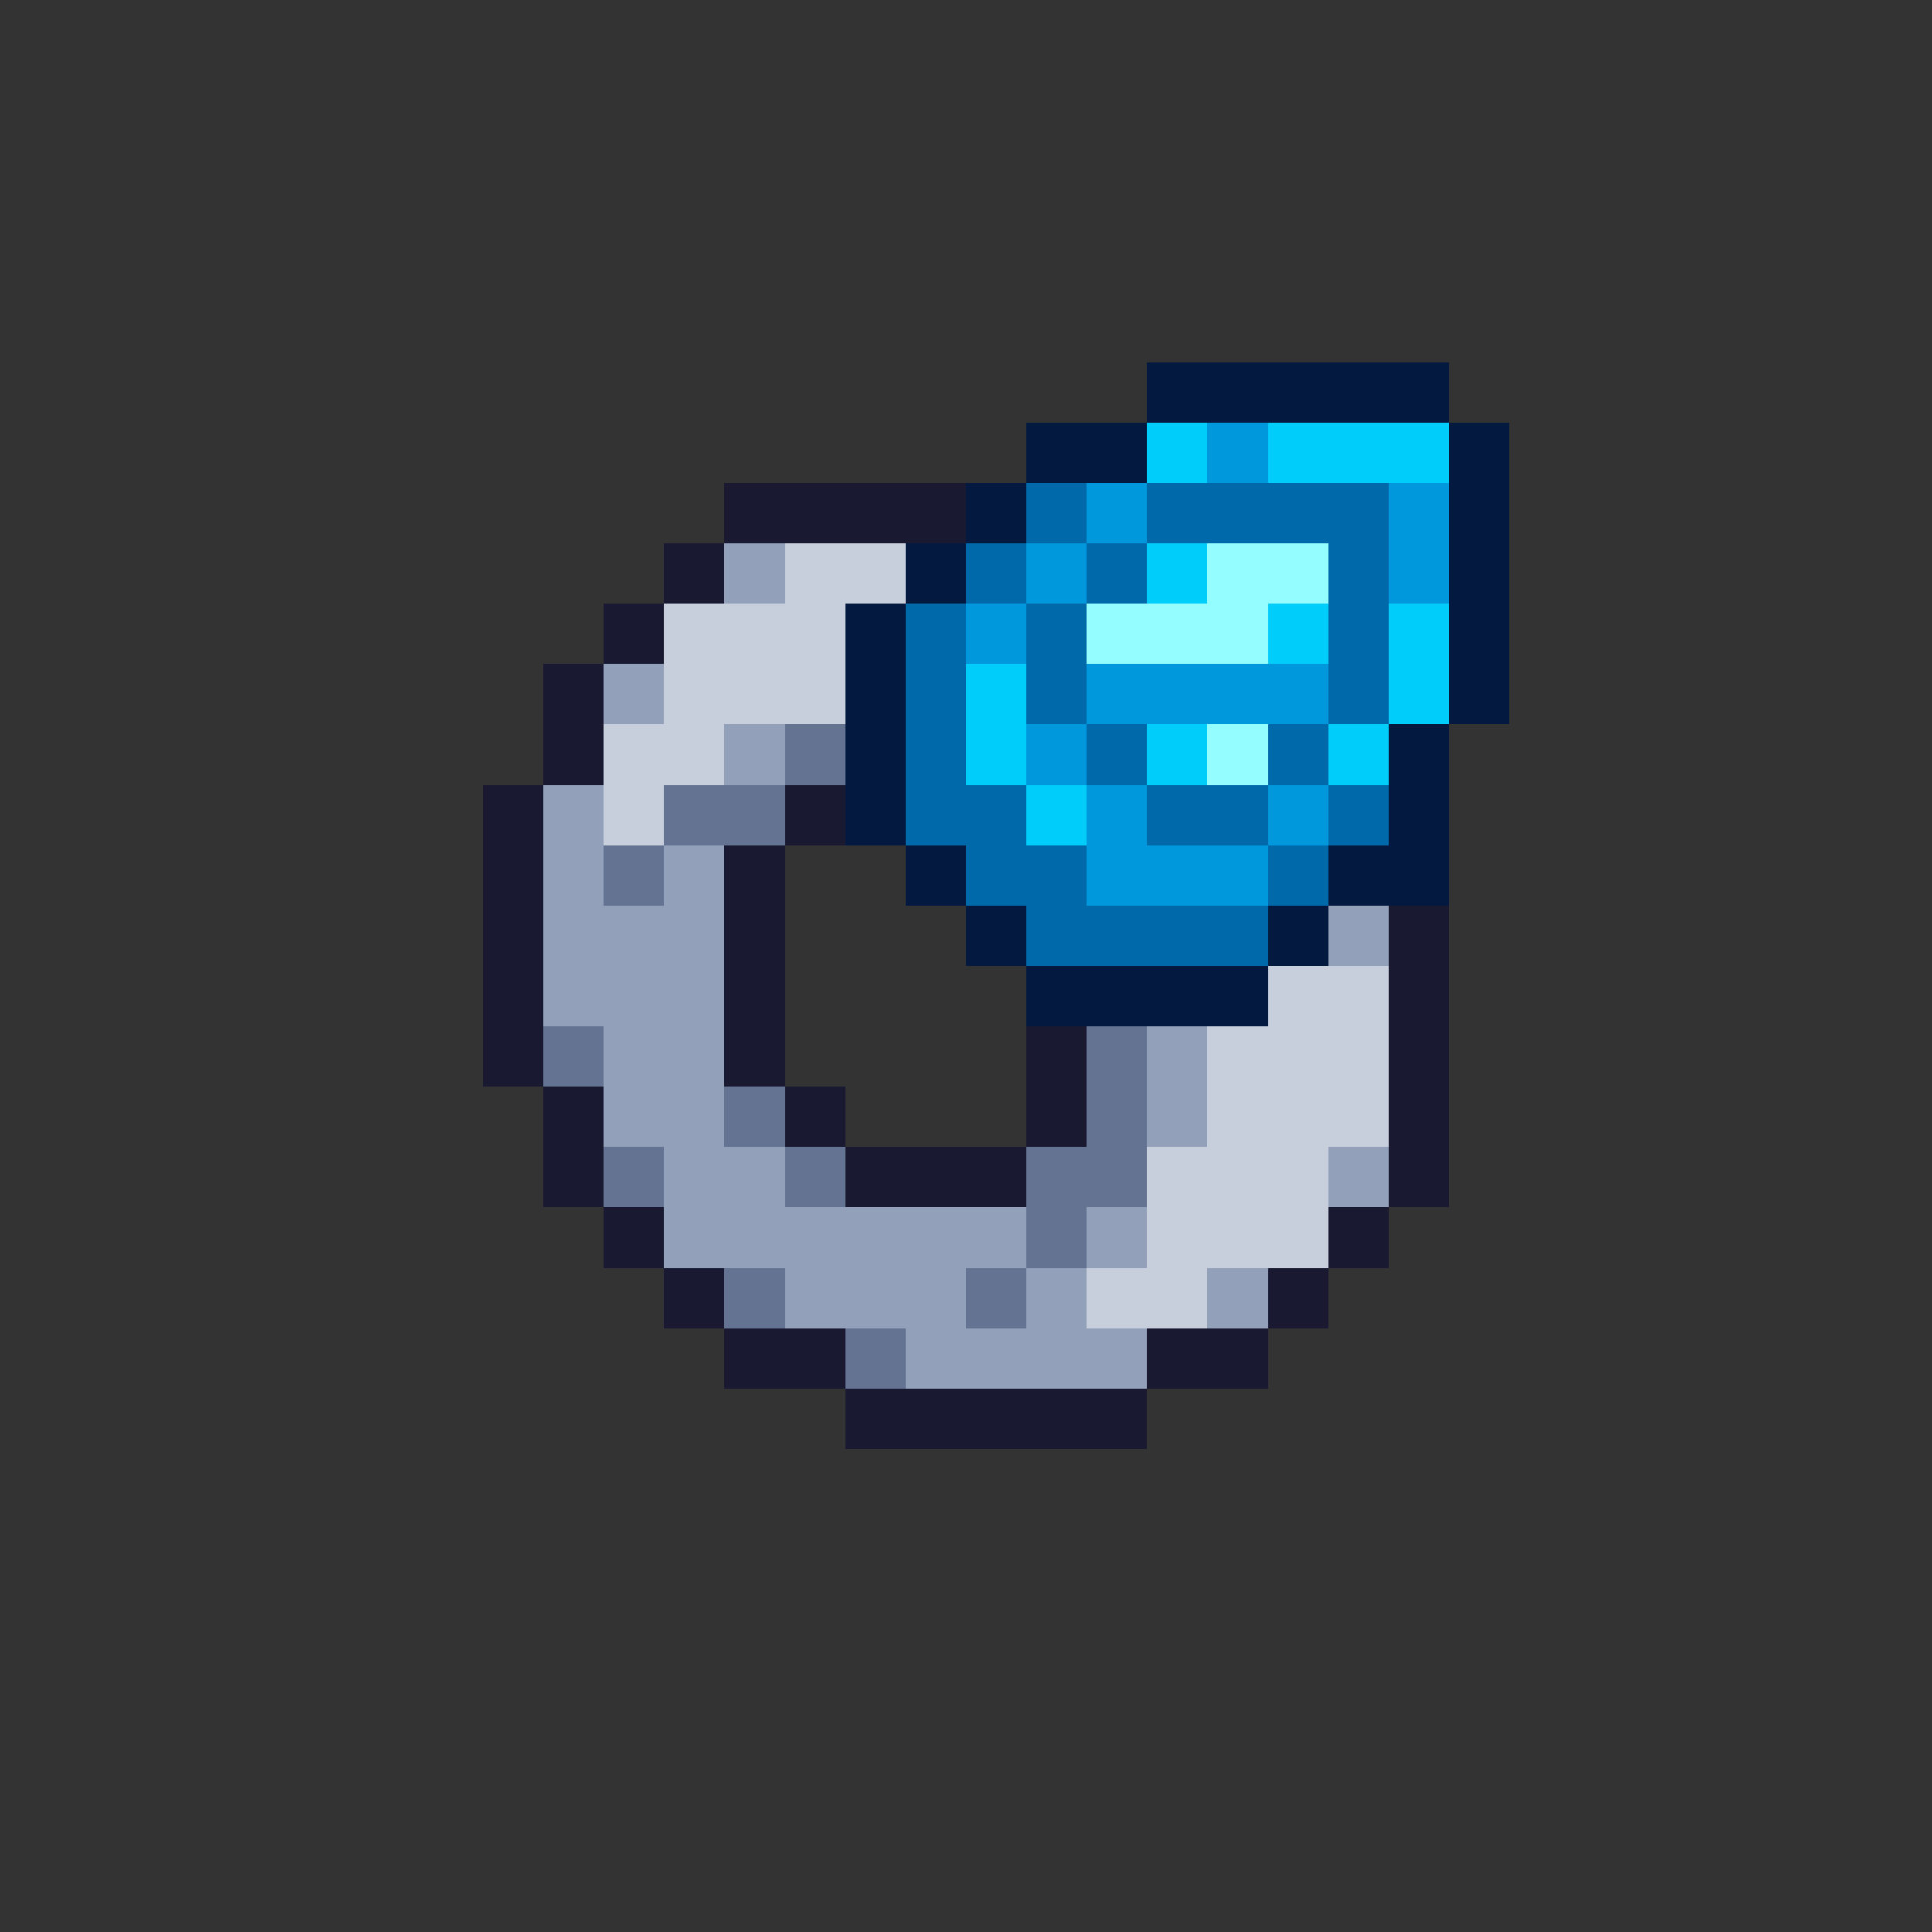 <svg xmlns="http://www.w3.org/2000/svg" viewBox="0 -0.5 32 32" shape-rendering="crispEdges">
<rect x="0" y="-0.5" width="32" height="32" fill="#333333" stroke="none"/>
<path stroke="#03193f" d="M19 6h5M17 7h2M24 7h1M16 8h1M24 8h1M15 9h1M24 9h1M14 10h1M24 10h1M14 11h1M24 11h1M14 12h1M23 12h1M14 13h1M23 13h1M15 14h1M22 14h2M16 15h1M21 15h1M17 16h4" />
<path stroke="#00cdf9" d="M19 7h1M21 7h3M19 9h1M21 10h1M23 10h1M16 11h1M23 11h1M16 12h1M19 12h1M22 12h1M17 13h1" />
<path stroke="#0098dc" d="M20 7h1M18 8h1M23 8h1M17 9h1M23 9h1M16 10h1M18 11h4M17 12h1M18 13h1M21 13h1M18 14h3" />
<path stroke="#1a1932" d="M12 8h4M11 9h1M10 10h1M9 11h1M9 12h1M8 13h1M13 13h1M8 14h1M12 14h1M8 15h1M12 15h1M23 15h1M8 16h1M12 16h1M23 16h1M8 17h1M12 17h1M17 17h1M23 17h1M9 18h1M13 18h1M17 18h1M23 18h1M9 19h1M14 19h3M23 19h1M10 20h1M22 20h1M11 21h1M21 21h1M12 22h2M19 22h2M14 23h5" />
<path stroke="#0069aa" d="M17 8h1M19 8h4M16 9h1M18 9h1M22 9h1M15 10h1M17 10h1M22 10h1M15 11h1M17 11h1M22 11h1M15 12h1M18 12h1M21 12h1M15 13h2M19 13h2M22 13h1M16 14h2M21 14h1M17 15h4" />
<path stroke="#92a1b9" d="M12 9h1M10 11h1M12 12h1M9 13h1M9 14h1M11 14h1M9 15h3M22 15h1M9 16h3M10 17h2M19 17h1M10 18h2M19 18h1M11 19h2M22 19h1M11 20h6M18 20h1M13 21h3M17 21h1M20 21h1M15 22h4" />
<path stroke="#c7cfdd" d="M13 9h2M11 10h3M11 11h3M10 12h2M10 13h1M21 16h2M20 17h3M20 18h3M19 19h3M19 20h3M18 21h2" />
<path stroke="#94fdff" d="M20 9h2M18 10h3M20 12h1" />
<path stroke="#657392" d="M13 12h1M11 13h2M10 14h1M9 17h1M18 17h1M12 18h1M18 18h1M10 19h1M13 19h1M17 19h2M17 20h1M12 21h1M16 21h1M14 22h1" />
</svg>